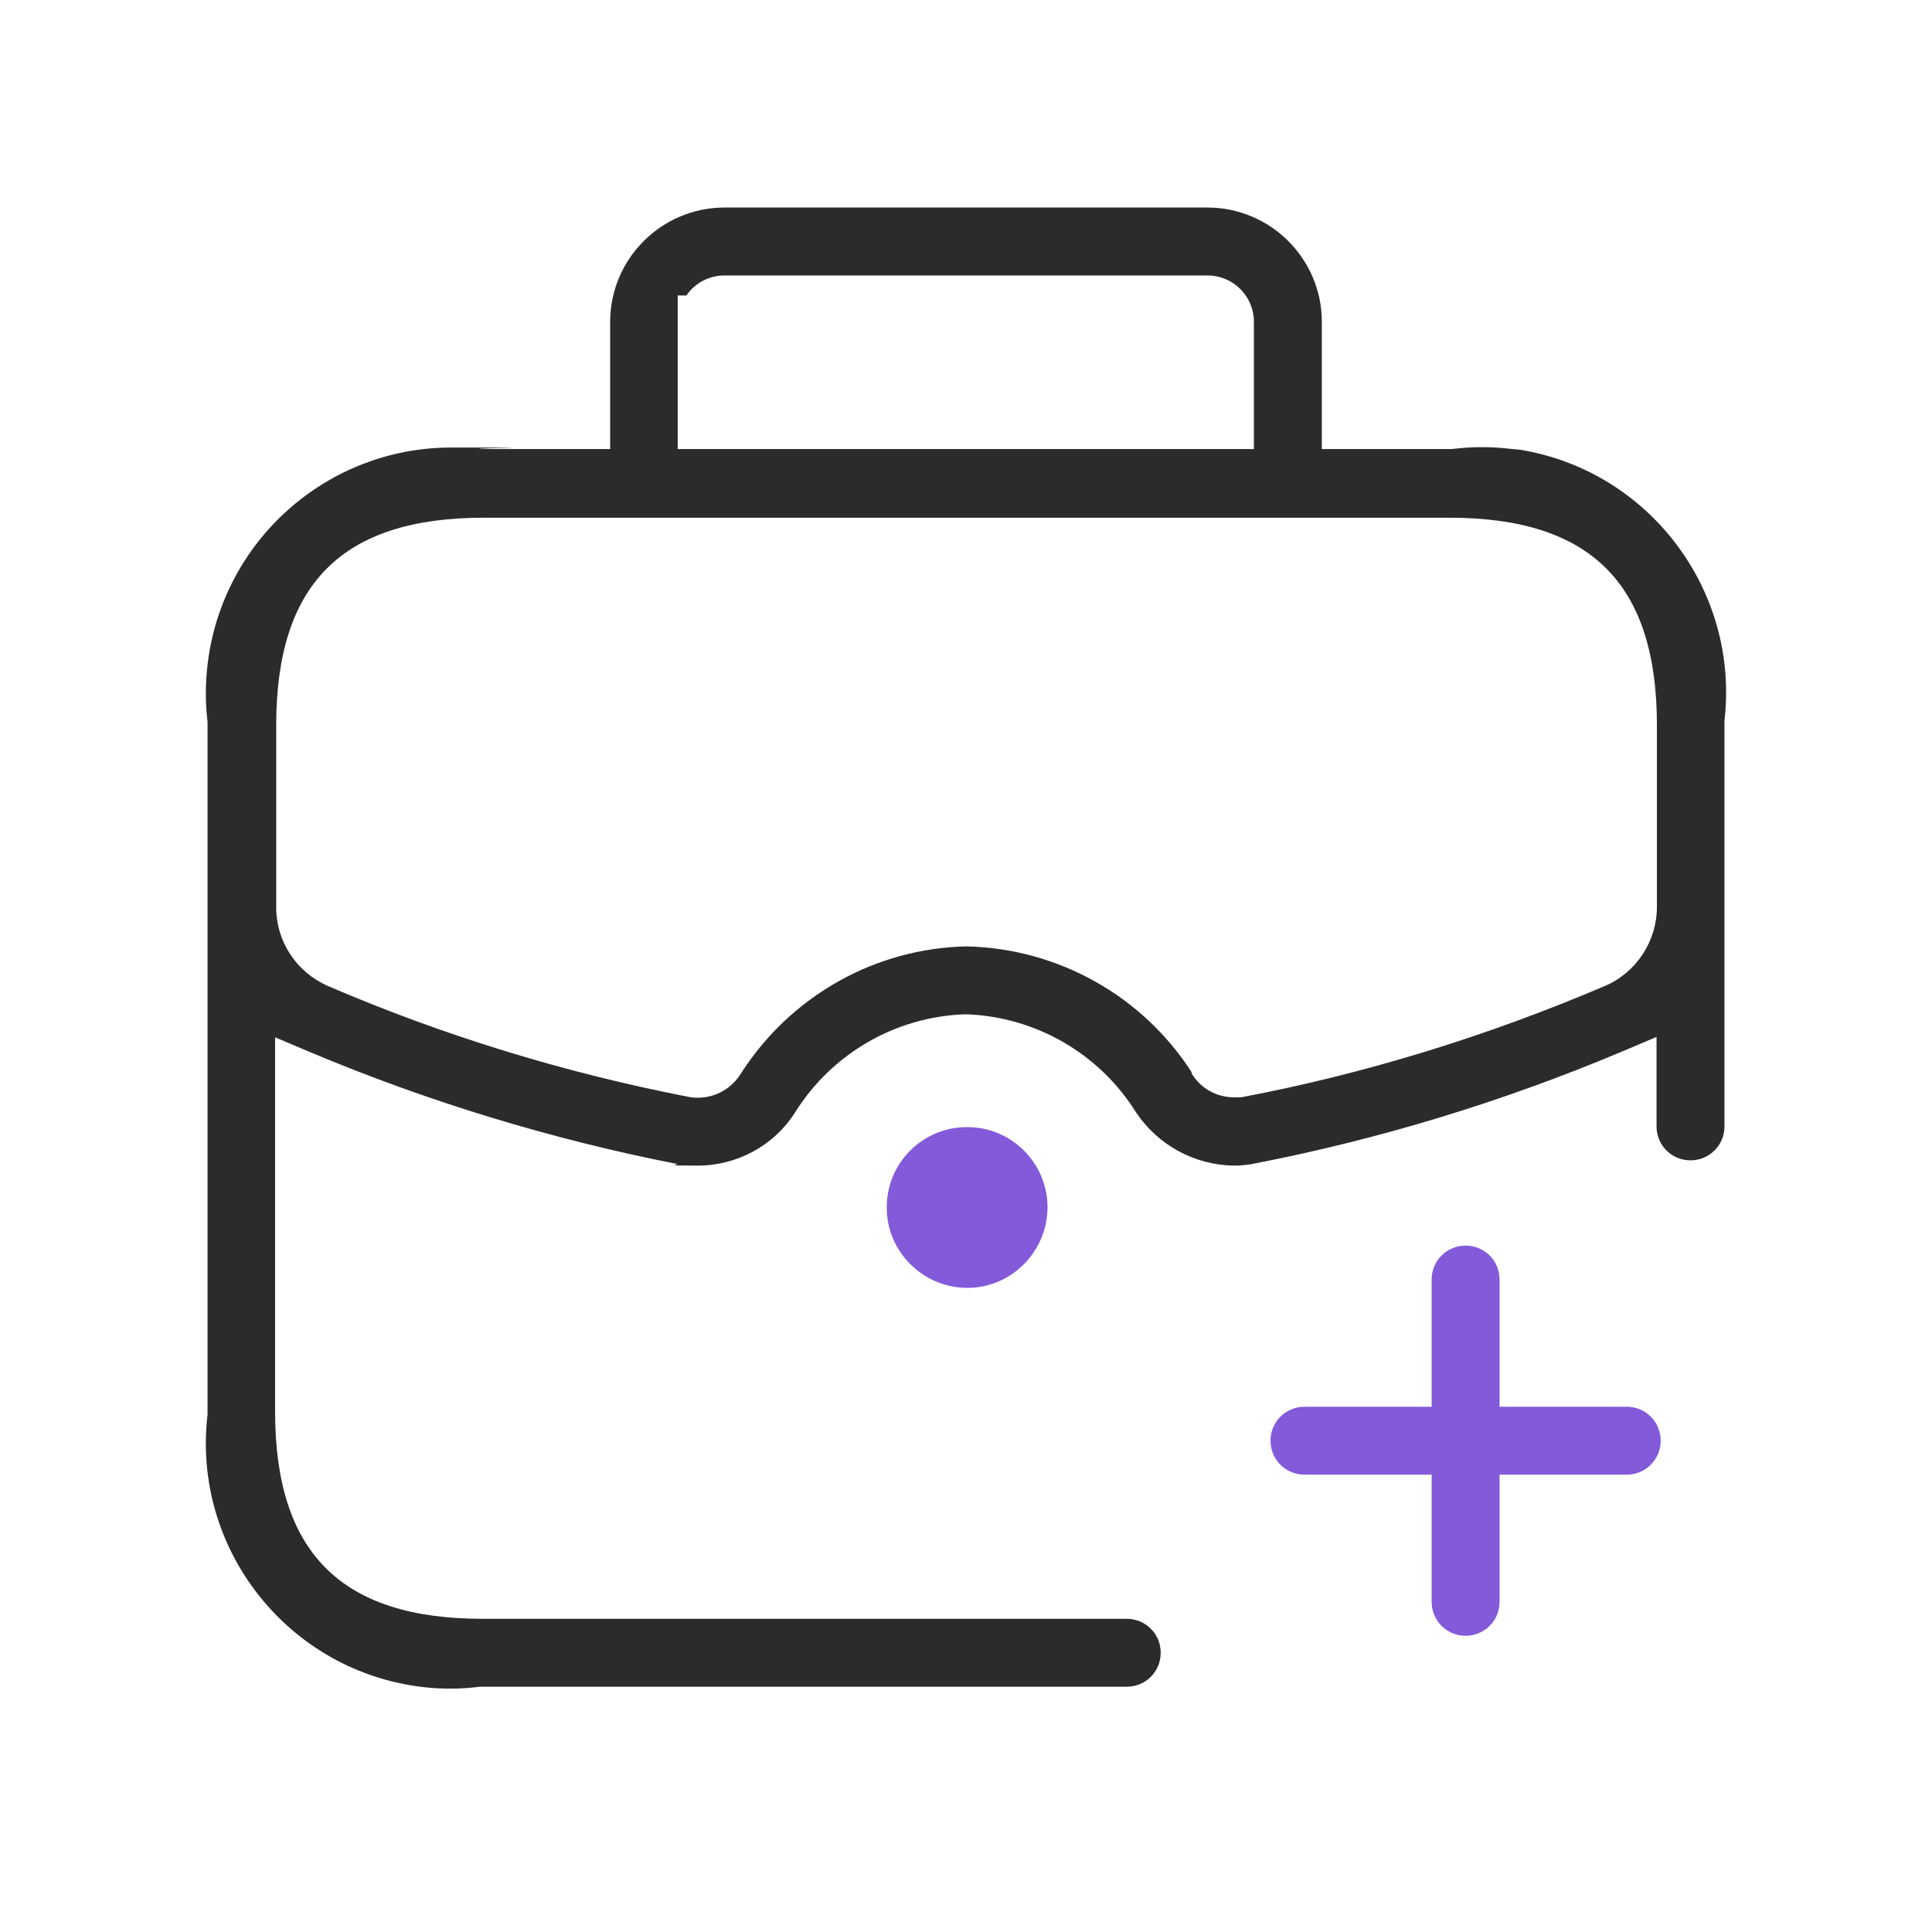 <?xml version="1.0" encoding="UTF-8"?>
<svg id="Layer" xmlns="http://www.w3.org/2000/svg" version="1.1" viewBox="0 0 512 512">
  <!-- Generator: Adobe Illustrator 29.3.1, SVG Export Plug-In . SVG Version: 2.1.0 Build 151)  -->
  <defs>
    <style>
      .st0 {
        fill: #2b2b2b;
      }

      .st1 {
        fill: #835ada;
      }
    </style>
  </defs>
  <path class="st0" d="M119.7,447.5c-2.5,0-5.1-.1-7.5-.4-35.7-4.1-61.4-36.5-57.2-72.2v-.4s0-182.8,0-182.8v-.4c-.6-5-.6-10.1,0-15.1,3.8-32.8,31.6-57.6,64.6-57.6s5.1.1,7.6.4h.4s34.1,0,34.1,0v-33.7c0-16.7,13.6-30.3,30.3-30.3h128c16.7,0,30.3,13.6,30.3,30.3v33.7h34.5c2.5-.3,5-.5,7.5-.5s5.1.1,7.5.4l3.1.3c34.1,5.6,58.1,37.2,54.1,71.8v.4s0,107.1,0,107.1c0,5-4,9-9,9s-9-4-9-9v-23.7l-9.7,4.1c-31.2,13.1-63.7,23-96.6,29.4-1.9.4-3.7.6-5.8.6-10.5-.2-20.1-5.5-25.9-14.2-9.7-15.5-26.5-25.2-44.8-25.9h-.3s-.3,0-.3,0c-18.4.7-35.1,10.4-44.9,26-5.6,8.8-15.3,14.1-25.9,14.1s-3.8-.2-5.7-.5c-33-6.5-65.5-16.4-96.5-29.4l-9.7-4.1v99.1c0,37.5,17.5,55,55,55h170.7c5,0,9,4,9,9s-4,9-9,9H127.2c-2.5.3-5,.5-7.5.5ZM315.7,284.3c2.3,4,6.6,6.5,11.3,6.5s.7,0,1.1,0h.4s.4,0,.4,0c32.8-6.2,65.2-16.2,96.4-29.5,8.4-3.6,13.8-11.9,13.8-21v-7h0v-41.1c0-37.5-17.5-55-55-55h-255.9c-37.5,0-55,17.5-55,55v48c-.1,9.2,5.3,17.4,13.7,21.1,30.7,13.2,63,23.1,96.2,29.5h.4c0,0,.4.1.4.1.4,0,.7,0,1.1,0,4.7,0,9-2.5,11.4-6.5,13.2-20.5,35.5-33.1,59.8-33.6,24.3.6,46.6,13.1,59.7,33.5ZM179.6,119h152.7v-33.7c0-6.8-5.5-12.3-12.3-12.3h-128c-4.2,0-7.9,2.1-10.1,5.3h-2.3v40.7Z"/>
  <path class="st1" d="M256.4,298.7c11.8,0,21.3,9.7,21.2,21.4s-9.7,21.3-21.4,21.2-21.3-9.7-21.2-21.4c0-11.7,9.5-21.2,21.2-21.2h.2,0Z"/>
  <path class="st1" d="M388.4,433.5c-5,0-9-4-9-9v-33.7h-33.7c-5,0-9-4-9-9s4-9,9-9h33.7v-33.7c0-5,4-9,9-9s9,4,9,9v33.7h33.7c5,0,9,4,9,9s-4,9-9,9h-33.7v33.7c0,5-4,9-9,9Z"/>
</svg>